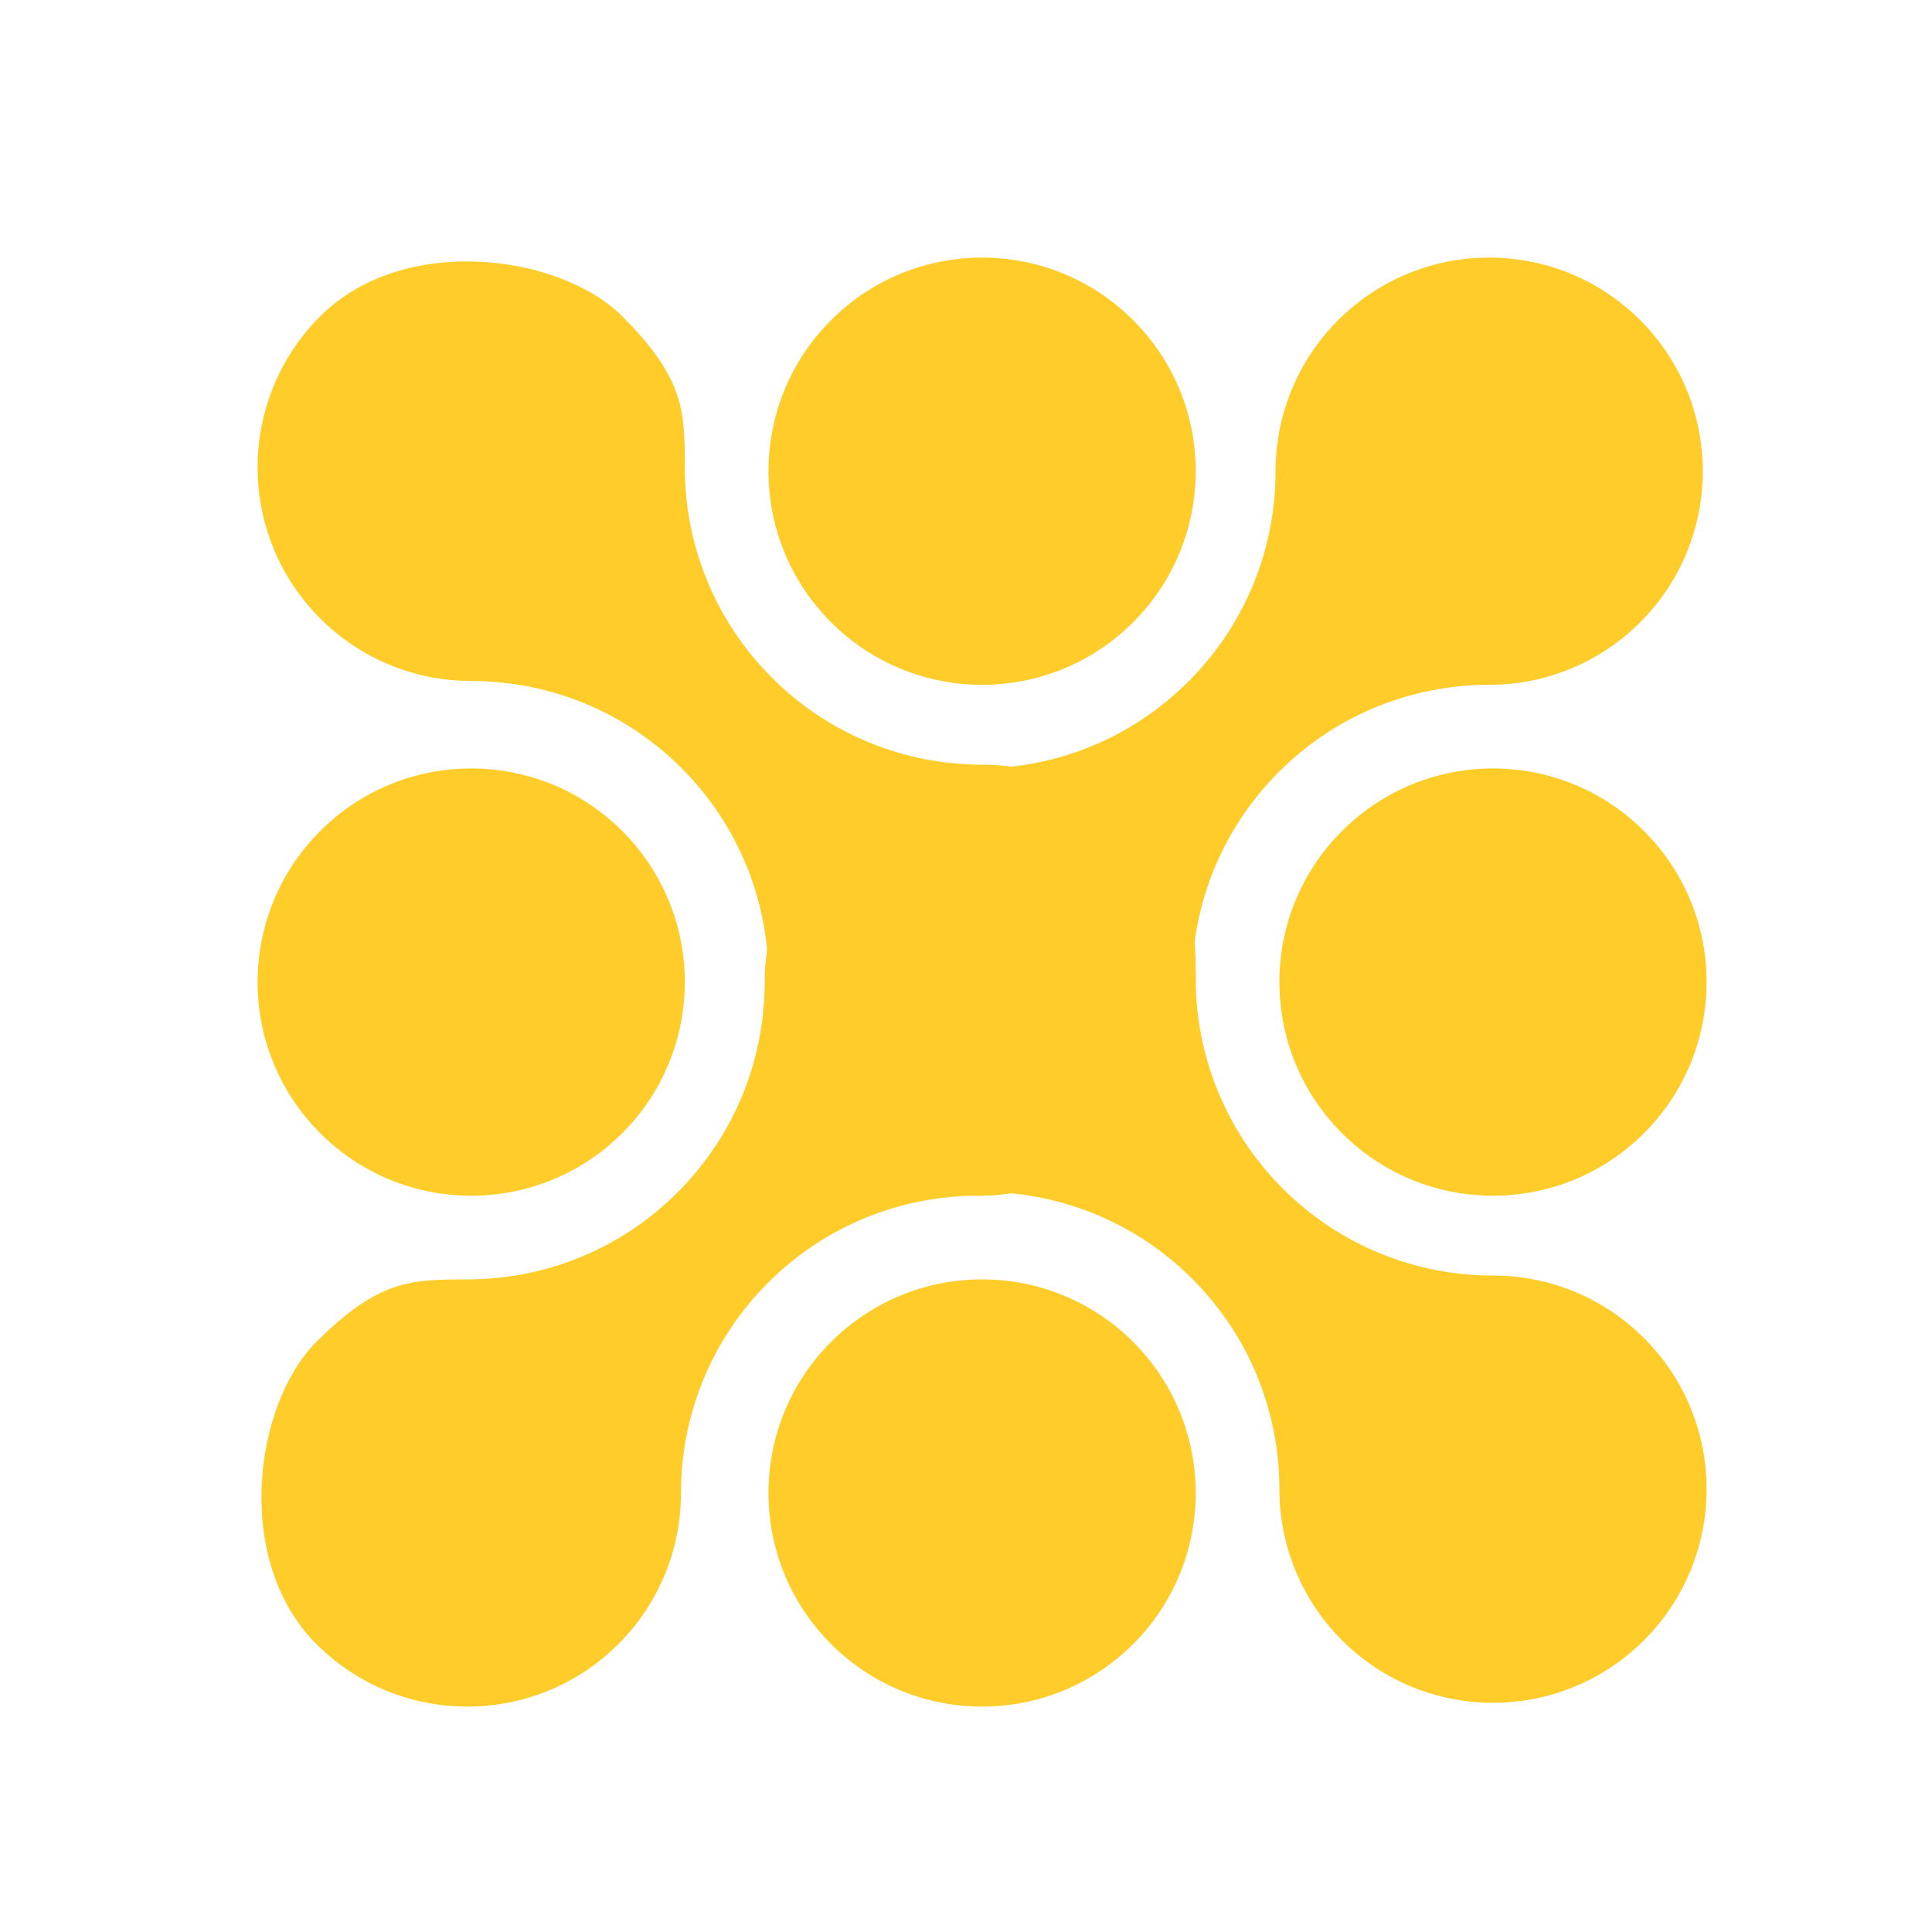 <svg width="60" height="60" viewBox="0 0 60 60" fill="none" xmlns="http://www.w3.org/2000/svg">
<g clip-path="url(#clip0_681_1472)">
<path d="M25.809 19.325C28.4 21.915 32.6 21.915 35.191 19.325C37.782 16.734 37.782 12.534 35.191 9.943C32.6 7.352 28.4 7.352 25.809 9.943C23.218 12.534 23.218 16.734 25.809 19.325Z" fill="#FFCC29"/>
<path d="M41.675 35.191C44.266 37.782 48.466 37.782 51.057 35.191C53.648 32.6 53.648 28.4 51.057 25.809C48.466 23.218 44.266 23.218 41.675 25.809C39.085 28.4 39.085 32.6 41.675 35.191Z" fill="#FFCC29"/>
<path d="M9.943 35.191C12.534 37.782 16.734 37.782 19.325 35.191C21.915 32.6 21.915 28.4 19.325 25.809C16.734 23.218 12.534 23.218 9.943 25.809C7.352 28.4 7.352 32.6 9.943 35.191Z" fill="#FFCC29"/>
<path d="M25.809 51.057C28.4 53.648 32.6 53.648 35.191 51.057C37.782 48.466 37.782 44.266 35.191 41.675C32.6 39.085 28.4 39.085 25.809 41.675C23.218 44.266 23.218 48.466 25.809 51.057Z" fill="#FFCC29"/>
<path d="M41.557 9.943C40.279 11.221 39.631 12.891 39.614 14.566L39.614 14.661C39.607 17.015 38.706 19.367 36.91 21.163C35.115 22.958 32.763 23.86 30.409 23.866L30.314 23.867C28.638 23.875 27.625 23.875 25.691 25.809C23.756 27.744 23.1 32.6 25.691 35.191C28.281 37.782 32.482 37.782 35.072 35.191C36.35 33.913 36.997 32.243 37.014 30.568L37.015 30.472C37.022 28.118 37.923 25.767 39.718 23.971C41.514 22.175 43.866 21.274 46.22 21.267L46.315 21.267C47.99 21.25 49.66 20.603 50.938 19.325C53.529 16.734 53.529 12.534 50.938 9.943C48.348 7.352 44.147 7.352 41.557 9.943H41.557Z" fill="#FFCC29"/>
<path d="M51.057 41.557C49.779 40.278 48.109 39.631 46.434 39.614L46.339 39.614C43.985 39.607 41.633 38.706 39.837 36.91C38.042 35.115 37.141 32.763 37.133 30.409L37.133 30.313C37.125 28.638 37.125 27.625 35.191 25.691C33.256 23.756 28.4 23.1 25.809 25.691C23.218 28.281 23.218 32.481 25.809 35.072C27.087 36.35 28.757 36.997 30.432 37.014L30.528 37.015C32.882 37.022 35.233 37.923 37.029 39.718C38.825 41.514 39.726 43.866 39.733 46.22L39.733 46.315C39.75 47.99 40.397 49.66 41.675 50.938C44.266 53.529 48.466 53.529 51.057 50.938C53.648 48.348 53.648 44.147 51.057 41.557V41.557Z" fill="#FFCC29"/>
<path d="M25.691 25.809C24.412 27.087 23.765 28.757 23.748 30.433L23.748 30.527C23.741 32.881 22.84 35.233 21.044 37.029C19.249 38.825 16.897 39.726 14.543 39.733L14.447 39.733C12.772 39.741 11.759 39.741 9.824 41.675C7.89 43.61 7.234 48.466 9.824 51.057C12.415 53.648 16.615 53.648 19.206 51.057C20.484 49.779 21.131 48.109 21.148 46.434L21.149 46.338C21.156 43.984 22.057 41.633 23.852 39.837C25.648 38.041 28 37.14 30.354 37.133L30.449 37.133C32.124 37.116 33.794 36.469 35.072 35.191C37.663 32.6 37.663 28.4 35.072 25.809C32.482 23.218 28.281 23.218 25.691 25.809H25.691Z" fill="#FFCC29"/>
<path d="M35.191 25.691C33.913 24.412 32.243 23.765 30.568 23.748L30.473 23.748C28.119 23.741 25.767 22.84 23.971 21.044C22.176 19.249 21.274 16.897 21.267 14.543L21.267 14.447C21.259 12.772 21.259 11.759 19.325 9.824C17.39 7.89 12.534 7.234 9.943 9.824C7.352 12.415 7.352 16.615 9.943 19.206C11.221 20.484 12.891 21.131 14.566 21.148L14.662 21.149C17.016 21.156 19.367 22.057 21.163 23.852C22.959 25.648 23.86 28 23.866 30.354L23.867 30.449C23.884 32.124 24.531 33.794 25.809 35.072C28.4 37.663 32.6 37.663 35.191 35.072C37.782 32.481 37.782 28.281 35.191 25.691L35.191 25.691Z" fill="#FFCC29"/>
</g>
<defs>
<clipPath id="clip0_681_1472">
<rect width="45" height="45" fill="white" transform="matrix(-1 0 0 1 53 8)"/>
</clipPath>
</defs>
</svg>
